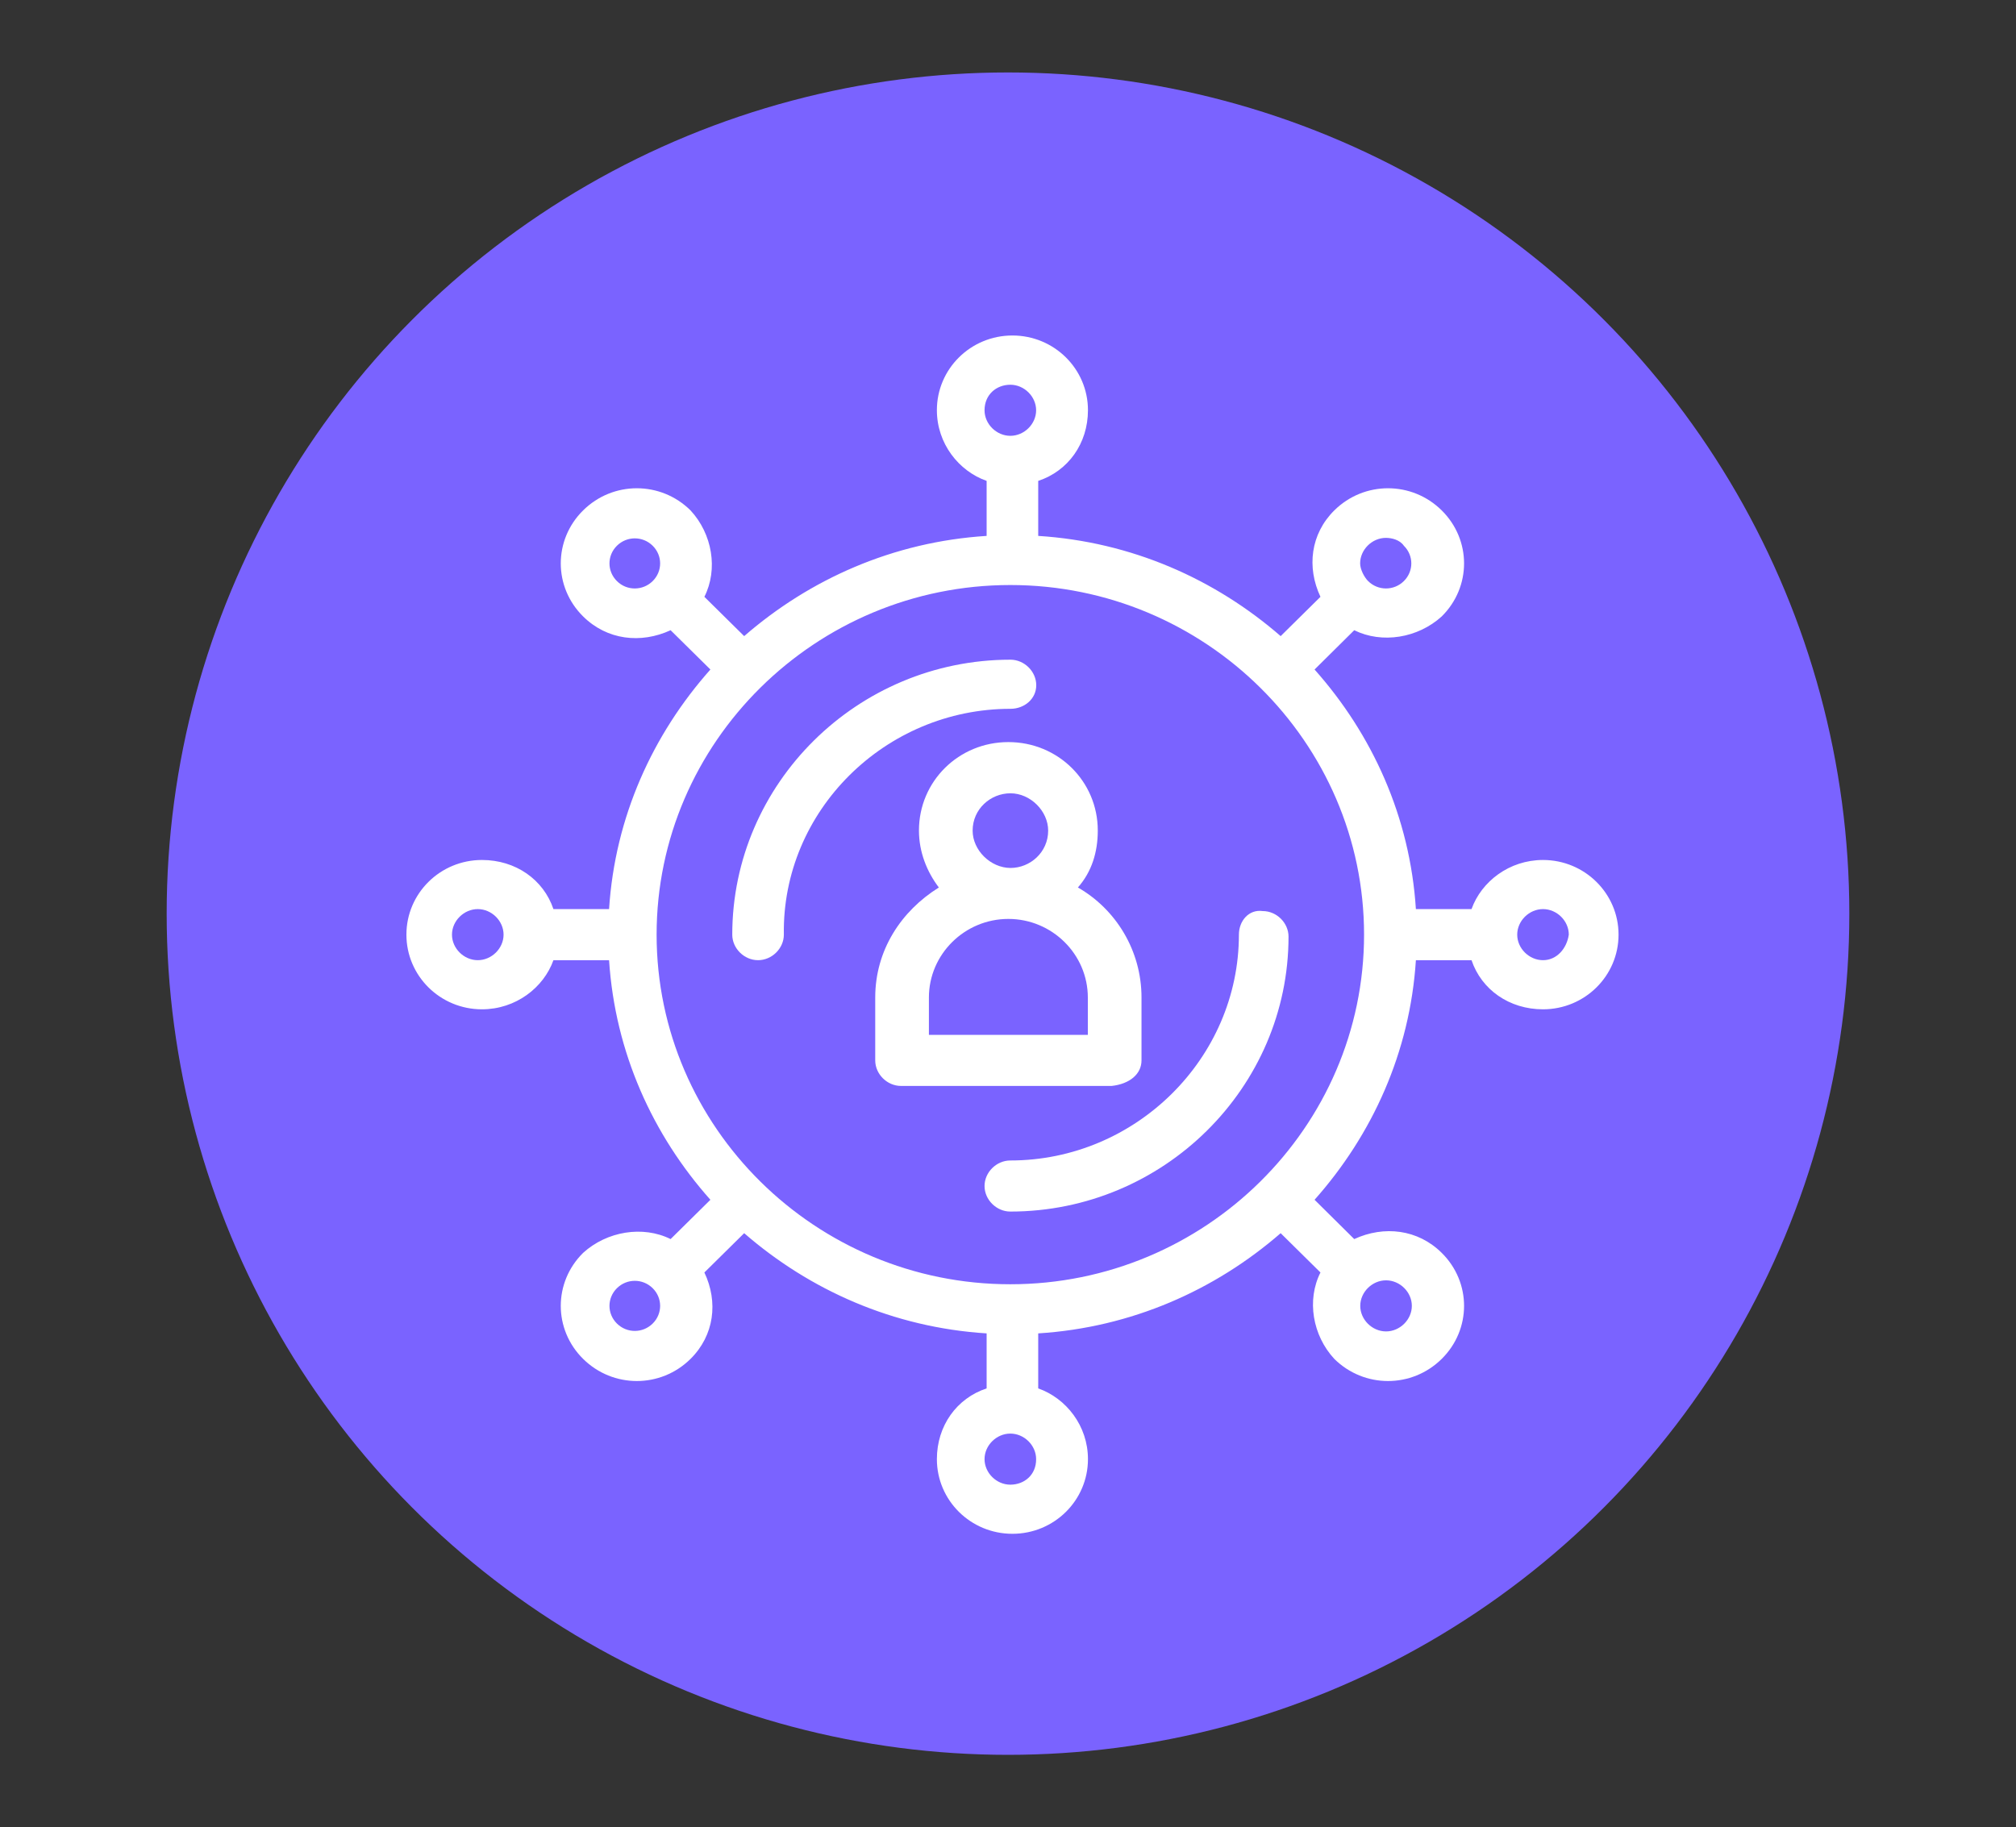 <?xml version="1.0" encoding="utf-8"?>
<!-- Generator: Adobe Illustrator 28.1.0, SVG Export Plug-In . SVG Version: 6.00 Build 0)  -->
<svg version="1.1" id="Capa_1" xmlns="http://www.w3.org/2000/svg" xmlns:xlink="http://www.w3.org/1999/xlink" x="0px" y="0px"
	 viewBox="0 0 164.14 148.8" style="enable-background:new 0 0 164.14 148.8;" xml:space="preserve"><rect x="0" y="0" width="164.14" height="148.8" fill="#333333" stroke="none"/>
<style type="text/css">
	.st0{opacity:0.7;}
	.st1{fill:#F4F4F4;}
	.st2{fill:#7A63FF;}
	.st3{fill:#77A1F7;}
	.st4{fill:#74E0EF;}
	.st5{opacity:0.42;}
	.st6{fill:#373B59;}
	.st7{display:none;}
	.st8{display:inline;fill:#CBCBCD;}
	.st9{fill-rule:evenodd;clip-rule:evenodd;fill:#373B59;}
	.st10{opacity:0.94;fill:none;stroke:#CCCCCC;stroke-width:26;stroke-miterlimit:10;}
	.st11{fill:#FFFFFF;}
	.st12{opacity:0.98;}
	.st13{fill:none;stroke:#FFFFFF;stroke-miterlimit:10;}
	.st14{fill:none;stroke:#FFFFFF;stroke-width:2;stroke-miterlimit:10;}
	.st15{opacity:0.9;fill:#373B59;}
	.st16{fill:none;stroke:url(#SVGID_00000036211090951627571360000002753226089731010219_);stroke-width:5;stroke-miterlimit:10;}
	.st17{fill:none;stroke:url(#SVGID_00000127024997358046624740000006629606582996812961_);stroke-width:5;stroke-miterlimit:10;}
	.st18{fill:none;stroke:url(#SVGID_00000059277190008609557630000008303633770379753358_);stroke-width:5;stroke-miterlimit:10;}
	.st19{fill:none;stroke:url(#SVGID_00000058573761017901136760000017729930104517782423_);stroke-width:5;stroke-miterlimit:10;}
	.st20{fill:none;stroke:url(#SVGID_00000160886985871449927920000015148406341835632311_);stroke-width:5;stroke-miterlimit:10;}
	.st21{fill:none;stroke:url(#SVGID_00000105426456508504239470000005804754562906554034_);stroke-width:5;stroke-miterlimit:10;}
</style>
<circle class="st2" cx="82.07" cy="74.4" r="68.5"/>
<g>
	
		<g id="_x31_909_x2C__Internet_x2C__Marketing_x2C__Media_x2C__Network_x2C__Seo_00000142874203663704526710000002465199396744826534_">
		<g>
			<path class="st11" d="M100.87,76.11c0,10.08-8.41,18.39-18.61,18.39c-1.13,0-2.1,0.96-2.1,2.08c0,1.12,0.97,2.08,2.1,2.08
				c12.46,0,22.65-10.08,22.65-22.39c0-1.12-0.97-2.08-2.1-2.08C101.68,74.03,100.87,74.99,100.87,76.11z"/>
			<path class="st11" d="M84.37,55.8c0-1.12-0.97-2.08-2.1-2.08c-12.46,0-22.65,10.08-22.65,22.39c0,1.12,0.97,2.08,2.1,2.08
				c1.13,0,2.1-0.96,2.1-2.08c-0.16-10.08,8.25-18.39,18.45-18.39C83.4,57.72,84.37,56.92,84.37,55.8z"/>
			<path class="st11" d="M92.94,86.35v-5.12c0-3.84-2.1-7.2-5.18-8.96c1.13-1.28,1.62-2.88,1.62-4.64c0-4-3.23-7.2-7.28-7.2
				c-4.05,0-7.28,3.2-7.28,7.2c0,1.76,0.65,3.36,1.62,4.64c-3.08,1.92-5.18,5.12-5.18,8.96v5.12c0,1.12,0.97,2.08,2.1,2.08h17.15
				C91.97,88.27,92.94,87.47,92.94,86.35z M79.19,67.64c0-1.76,1.46-3.04,3.08-3.04c1.62,0,3.07,1.44,3.07,3.04
				c0,1.76-1.46,3.04-3.07,3.04C80.64,70.67,79.19,69.23,79.19,67.64z M88.73,84.27H75.63v-3.04c0-3.52,2.91-6.4,6.47-6.4
				c3.56,0,6.47,2.88,6.47,6.4v3.04H88.73z"/>
			<path class="st11" d="M125.63,70.03c-2.75,0-5.02,1.76-5.82,4h-4.53c-0.48-7.52-3.56-14.24-8.25-19.51l3.23-3.2
				c2.27,1.12,5.18,0.64,7.12-1.12c2.43-2.4,2.43-6.24,0-8.64c-2.43-2.4-6.31-2.4-8.74,0c-1.94,1.92-2.26,4.64-1.13,7.04l-3.24,3.2
				c-5.34-4.64-12.14-7.68-19.74-8.16v-4.48c2.43-0.8,4.05-3.04,4.05-5.76c0-3.36-2.75-6.08-6.15-6.08c-3.4,0-6.15,2.72-6.15,6.08
				c0,2.72,1.78,4.96,4.05,5.76v4.48c-7.61,0.48-14.4,3.52-19.74,8.16l-3.24-3.2c1.13-2.24,0.65-5.12-1.13-7.04
				c-2.43-2.4-6.31-2.4-8.74,0c-2.43,2.4-2.43,6.24,0,8.64l0,0c1.94,1.92,4.69,2.24,7.12,1.12l3.24,3.2
				c-4.69,5.28-7.77,12-8.25,19.51h-4.53c-0.81-2.4-3.07-4-5.82-4c-3.4,0-6.15,2.72-6.15,6.08c0,3.36,2.75,6.08,6.15,6.08
				c2.75,0,5.02-1.76,5.82-4h4.53c0.49,7.52,3.56,14.24,8.25,19.51l-3.24,3.2c-2.26-1.12-5.18-0.64-7.12,1.12
				c-2.43,2.4-2.43,6.24,0,8.64c2.43,2.4,6.31,2.4,8.74,0c1.94-1.92,2.27-4.64,1.13-7.04l3.24-3.2c5.34,4.64,12.14,7.68,19.74,8.16
				v4.48c-2.43,0.8-4.05,3.04-4.05,5.76c0,3.36,2.75,6.08,6.15,6.08c3.4,0,6.15-2.72,6.15-6.08c0-2.72-1.78-4.96-4.05-5.76v-4.48
				c7.6-0.48,14.4-3.52,19.74-8.16l3.24,3.2c-1.13,2.24-0.65,5.12,1.13,7.04c2.43,2.4,6.31,2.4,8.74,0c2.43-2.4,2.43-6.24,0-8.64
				c-1.94-1.92-4.69-2.24-7.12-1.12l-3.23-3.2c4.69-5.28,7.77-12,8.25-19.51h4.53c0.81,2.4,3.07,4,5.82,4c3.4,0,6.15-2.72,6.15-6.08
				C131.78,72.75,129.02,70.03,125.63,70.03z M112.84,43.8c0.48,0,1.13,0.16,1.46,0.64c0.81,0.8,0.81,2.08,0,2.88
				c-0.81,0.8-2.1,0.8-2.91,0c-0.32-0.32-0.65-0.96-0.65-1.44C110.74,44.76,111.71,43.8,112.84,43.8z M82.26,31.33
				c1.13,0,2.1,0.96,2.1,2.08c0,1.12-0.97,2.08-2.1,2.08c-1.13,0-2.1-0.96-2.1-2.08C80.16,32.13,81.13,31.33,82.26,31.33z
				 M50.23,47.32c-0.81-0.8-0.81-2.08,0-2.88c0.81-0.8,2.1-0.8,2.91,0c0.81,0.8,0.81,2.08,0,2.88l0,0
				C52.33,48.12,51.03,48.12,50.23,47.32z M38.9,78.19c-1.13,0-2.1-0.96-2.1-2.08c0-1.12,0.97-2.08,2.1-2.08
				c1.13,0,2.1,0.96,2.1,2.08C41,77.23,40.03,78.19,38.9,78.19z M53.14,107.78c-0.81,0.8-2.1,0.8-2.91,0c-0.81-0.8-0.81-2.08,0-2.88
				c0.81-0.8,2.1-0.8,2.91,0C53.95,105.7,53.95,106.98,53.14,107.78z M82.26,120.9c-1.13,0-2.1-0.96-2.1-2.08
				c0-1.12,0.97-2.08,2.1-2.08c1.13,0,2.1,0.96,2.1,2.08C84.37,120.1,83.4,120.9,82.26,120.9z M114.95,106.34
				c0,1.12-0.97,2.08-2.1,2.08c-1.13,0-2.1-0.96-2.1-2.08c0-1.12,0.97-2.08,2.1-2.08C113.98,104.26,114.95,105.22,114.95,106.34z
				 M82.26,104.58c-15.86,0-28.8-12.8-28.8-28.47s12.94-28.47,28.8-28.47c15.86,0,28.8,12.8,28.8,28.47S98.12,104.58,82.26,104.58z
				 M125.63,78.19c-1.13,0-2.1-0.96-2.1-2.08c0-1.12,0.97-2.08,2.1-2.08s2.1,0.96,2.1,2.08C127.57,77.23,126.76,78.19,125.63,78.19z
				"/>
		</g>
	</g>
</g>
</svg>
